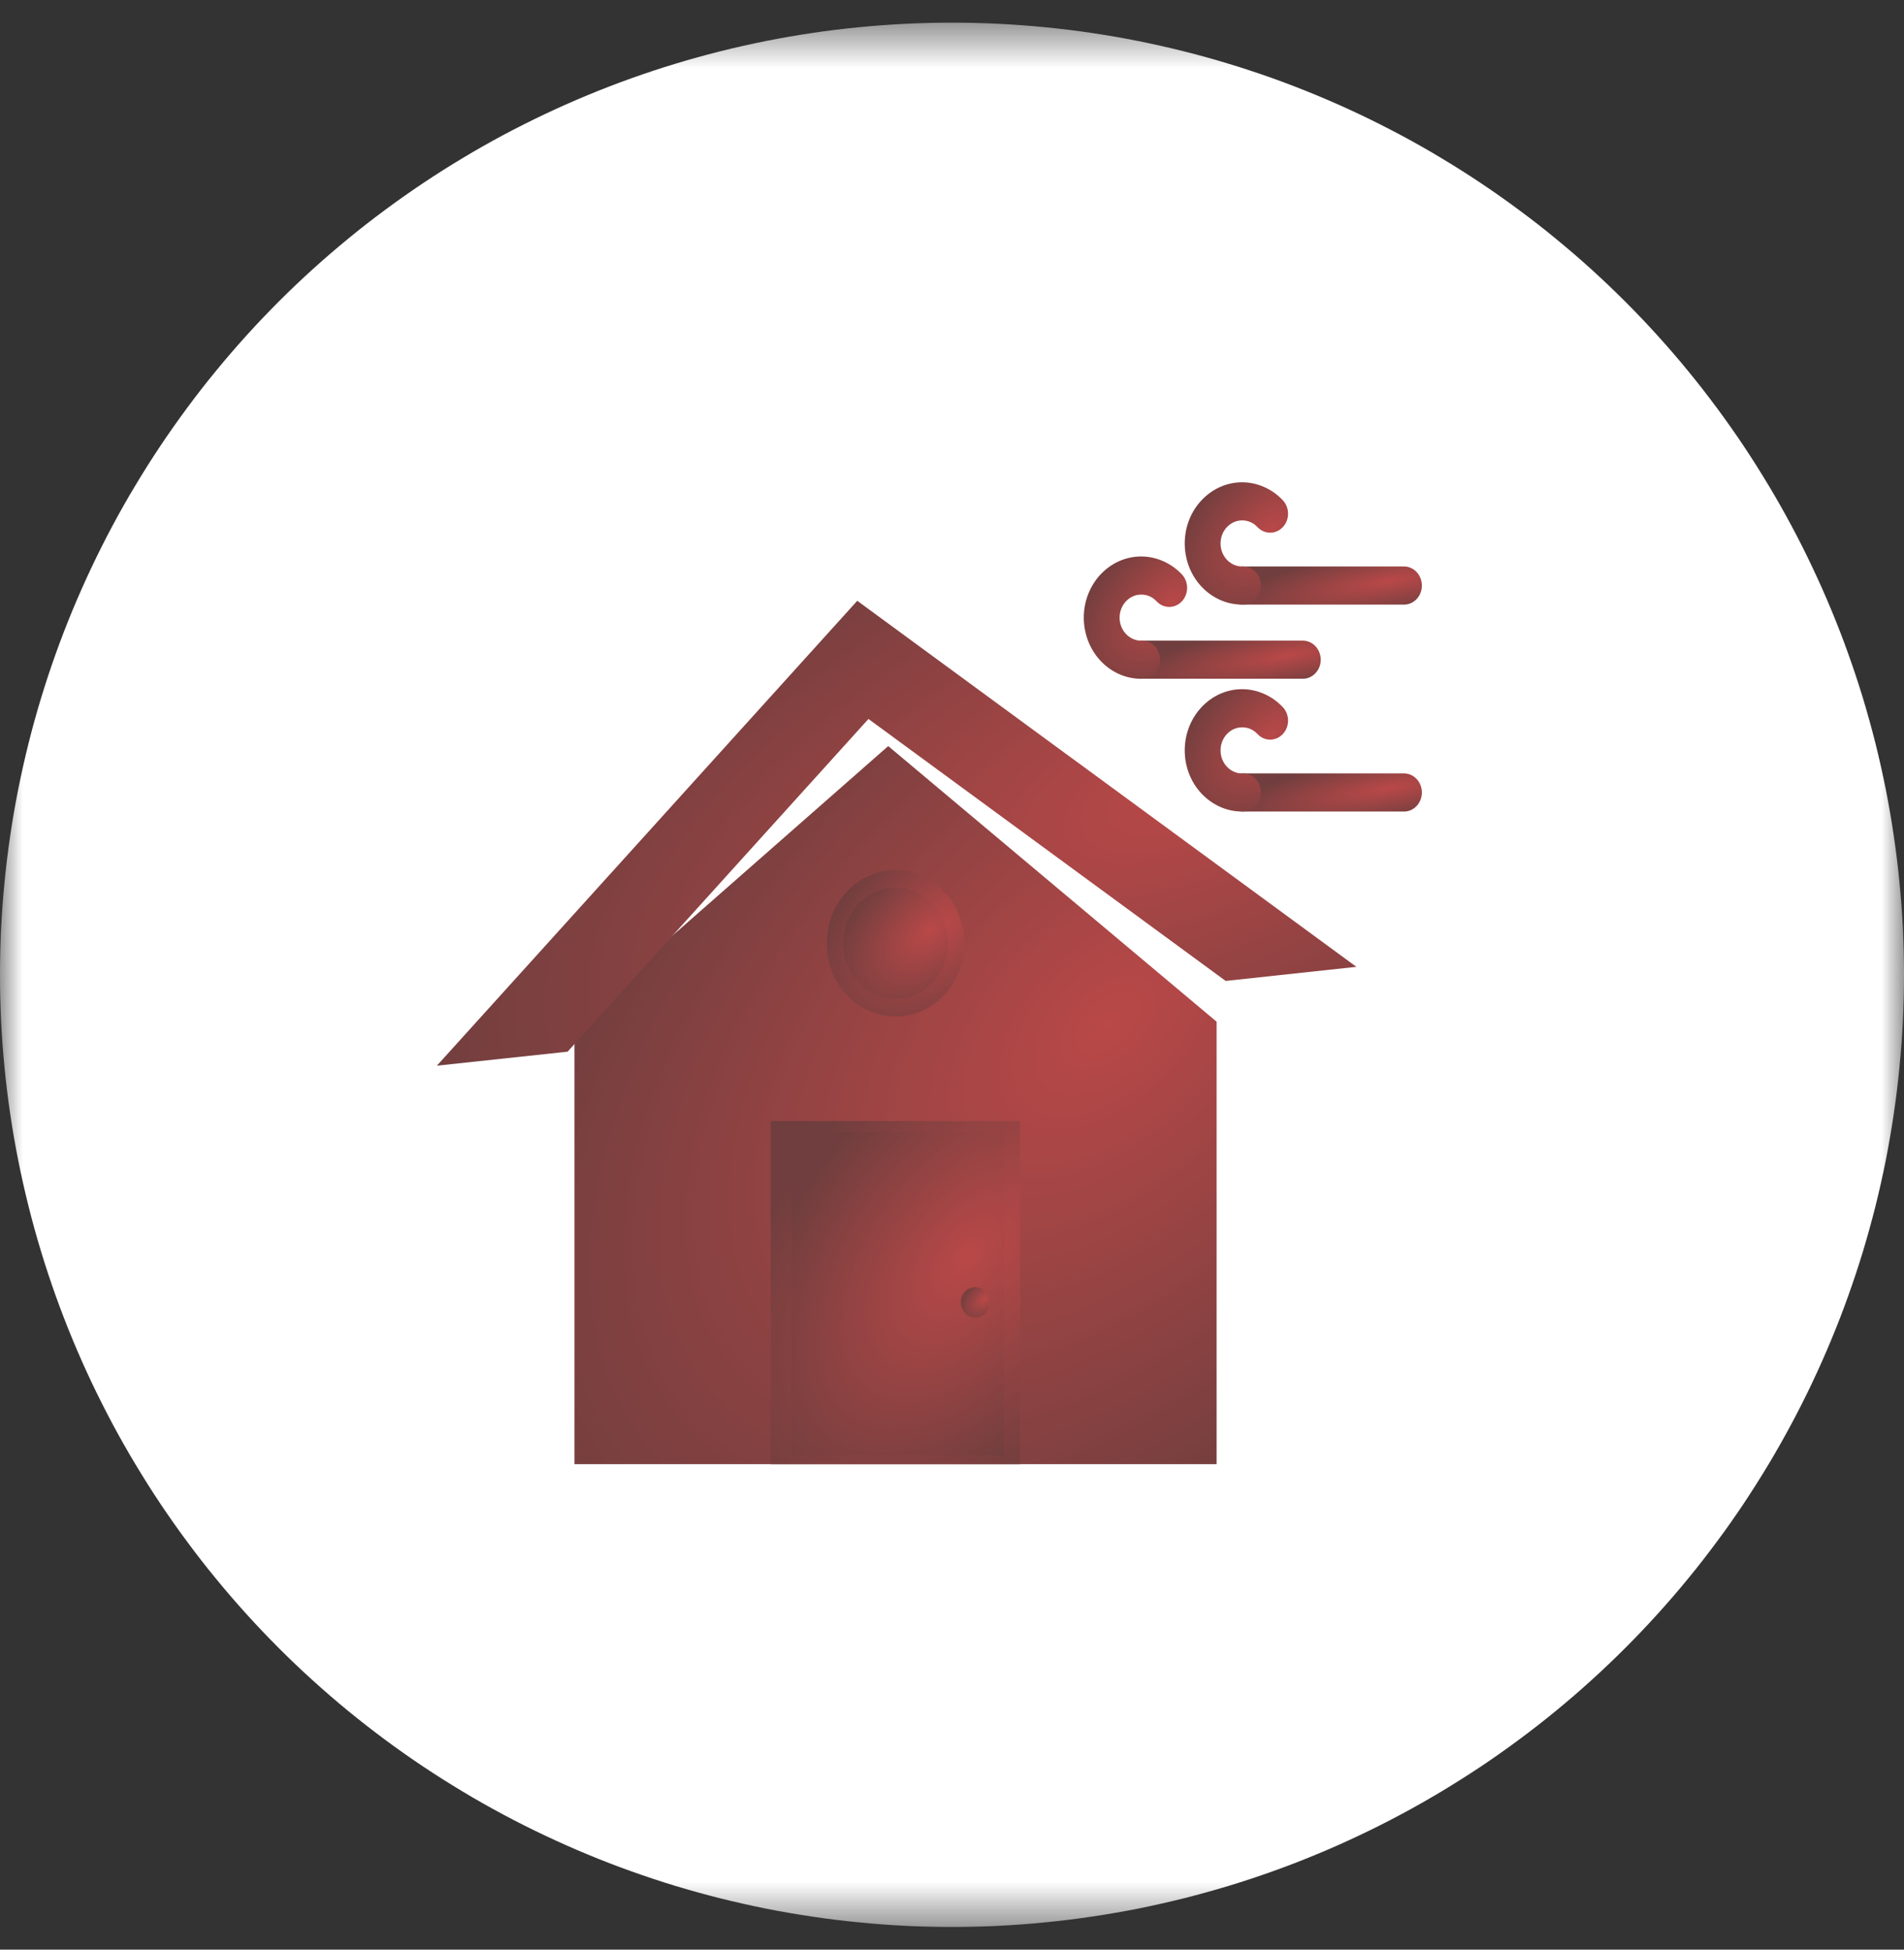<svg width="42" height="43" viewBox="0 0 42 43" fill="none" xmlns="http://www.w3.org/2000/svg">
<rect x="0" y="0" width="42" height="43" fill="#333333" stroke="none"/>
<mask id="mask0_2793_2215" style="mask-type:luminance" maskUnits="userSpaceOnUse" x="0" y="0" width="42" height="43">
<path d="M0 0.5H42V42.5H0V0.5Z" fill="white"/>
</mask>
<g mask="url(#mask0_2793_2215)">
<path d="M42 21.5C42 21.843 41.991 22.187 41.975 22.53C41.958 22.873 41.932 23.216 41.898 23.558C41.865 23.901 41.823 24.241 41.772 24.581C41.722 24.921 41.663 25.259 41.597 25.597C41.529 25.934 41.454 26.269 41.371 26.602C41.287 26.935 41.195 27.267 41.096 27.596C40.996 27.924 40.888 28.251 40.772 28.575C40.657 28.898 40.533 29.219 40.401 29.536C40.27 29.854 40.13 30.168 39.983 30.479C39.837 30.789 39.682 31.096 39.52 31.399C39.358 31.702 39.189 32.001 39.012 32.296C38.835 32.59 38.651 32.881 38.461 33.167C38.27 33.452 38.072 33.734 37.867 34.009C37.662 34.286 37.451 34.557 37.233 34.822C37.015 35.088 36.791 35.348 36.56 35.602C36.329 35.857 36.092 36.106 35.849 36.349C35.606 36.592 35.357 36.829 35.102 37.06C34.848 37.291 34.588 37.515 34.322 37.733C34.057 37.951 33.786 38.162 33.509 38.367C33.234 38.572 32.952 38.77 32.667 38.961C32.381 39.151 32.09 39.335 31.796 39.512C31.501 39.689 31.202 39.858 30.899 40.02C30.596 40.182 30.289 40.337 29.979 40.483C29.668 40.63 29.354 40.77 29.036 40.901C28.719 41.033 28.398 41.157 28.075 41.272C27.751 41.388 27.424 41.496 27.096 41.596C26.767 41.695 26.435 41.787 26.102 41.871C25.769 41.953 25.434 42.029 25.097 42.097C24.759 42.163 24.421 42.222 24.081 42.272C23.741 42.323 23.401 42.365 23.058 42.398C22.716 42.432 22.373 42.458 22.03 42.475C21.687 42.491 21.343 42.5 21 42.5C20.656 42.5 20.313 42.491 19.97 42.475C19.626 42.458 19.283 42.432 18.942 42.398C18.599 42.365 18.259 42.323 17.919 42.272C17.579 42.222 17.24 42.163 16.903 42.097C16.566 42.029 16.231 41.953 15.897 41.871C15.564 41.787 15.233 41.695 14.903 41.596C14.575 41.496 14.249 41.388 13.925 41.272C13.601 41.157 13.281 41.033 12.963 40.901C12.646 40.77 12.332 40.63 12.021 40.483C11.711 40.337 11.403 40.182 11.1 40.02C10.798 39.858 10.498 39.689 10.204 39.512C9.909 39.335 9.618 39.151 9.333 38.961C9.047 38.77 8.766 38.572 8.49 38.367C8.214 38.162 7.943 37.951 7.677 37.733C7.411 37.515 7.152 37.291 6.897 37.06C6.642 36.829 6.393 36.592 6.15 36.349C5.908 36.106 5.67 35.857 5.439 35.602C5.209 35.348 4.985 35.088 4.767 34.822C4.548 34.557 4.337 34.286 4.133 34.009C3.928 33.734 3.73 33.452 3.539 33.167C3.348 32.881 3.164 32.59 2.988 32.296C2.81 32.001 2.641 31.702 2.479 31.399C2.318 31.096 2.163 30.789 2.016 30.479C1.869 30.168 1.73 29.854 1.598 29.536C1.467 29.219 1.343 28.898 1.227 28.575C1.112 28.251 1.003 27.924 0.904 27.596C0.804 27.267 0.712 26.935 0.629 26.602C0.546 26.269 0.47 25.934 0.403 25.597C0.336 25.259 0.277 24.921 0.227 24.581C0.176 24.241 0.135 23.901 0.101 23.558C0.067 23.216 0.042 22.873 0.025 22.53C0.008 22.187 0 21.843 0 21.5C0 21.156 0.008 20.813 0.025 20.47C0.042 20.126 0.067 19.783 0.101 19.442C0.135 19.099 0.176 18.759 0.227 18.419C0.277 18.078 0.336 17.74 0.403 17.403C0.47 17.066 0.546 16.731 0.629 16.397C0.712 16.064 0.804 15.733 0.904 15.403C1.003 15.075 1.112 14.749 1.227 14.425C1.343 14.101 1.467 13.781 1.598 13.463C1.73 13.146 1.869 12.832 2.016 12.521C2.163 12.21 2.318 11.903 2.479 11.6C2.641 11.298 2.81 10.998 2.988 10.704C3.164 10.409 3.348 10.118 3.539 9.833C3.73 9.547 3.928 9.266 4.133 8.99C4.337 8.714 4.548 8.443 4.767 8.177C4.985 7.911 5.209 7.652 5.439 7.397C5.67 7.142 5.908 6.893 6.15 6.65C6.393 6.408 6.642 6.17 6.897 5.939C7.152 5.709 7.411 5.485 7.677 5.267C7.943 5.048 8.214 4.837 8.49 4.633C8.766 4.428 9.047 4.23 9.333 4.039C9.618 3.848 9.909 3.664 10.204 3.488C10.498 3.31 10.798 3.141 11.1 2.979C11.403 2.818 11.711 2.663 12.021 2.516C12.332 2.369 12.646 2.23 12.963 2.098C13.281 1.967 13.601 1.843 13.925 1.727C14.249 1.612 14.575 1.503 14.903 1.404C15.233 1.304 15.564 1.212 15.897 1.129C16.231 1.046 16.566 0.97 16.903 0.903C17.24 0.836 17.579 0.777 17.919 0.727C18.259 0.676 18.599 0.635 18.942 0.601C19.283 0.567 19.626 0.542 19.97 0.525C20.313 0.508 20.656 0.5 21 0.5C21.343 0.5 21.687 0.508 22.03 0.525C22.373 0.542 22.716 0.567 23.058 0.601C23.401 0.635 23.741 0.676 24.081 0.727C24.421 0.777 24.759 0.836 25.097 0.903C25.434 0.97 25.769 1.046 26.102 1.129C26.435 1.212 26.767 1.304 27.096 1.404C27.424 1.503 27.751 1.612 28.075 1.727C28.398 1.843 28.719 1.967 29.036 2.098C29.354 2.23 29.668 2.369 29.979 2.516C30.289 2.663 30.596 2.818 30.899 2.979C31.202 3.141 31.501 3.31 31.796 3.488C32.09 3.664 32.381 3.848 32.667 4.039C32.952 4.23 33.234 4.428 33.509 4.633C33.786 4.837 34.057 5.048 34.322 5.267C34.588 5.485 34.848 5.709 35.102 5.939C35.357 6.17 35.606 6.408 35.849 6.65C36.092 6.893 36.329 7.142 36.56 7.397C36.791 7.652 37.015 7.911 37.233 8.177C37.451 8.443 37.662 8.714 37.867 8.99C38.072 9.266 38.27 9.547 38.461 9.833C38.651 10.118 38.835 10.409 39.012 10.704C39.189 10.998 39.358 11.298 39.52 11.6C39.682 11.903 39.837 12.21 39.983 12.521C40.13 12.832 40.27 13.146 40.401 13.463C40.533 13.781 40.657 14.101 40.772 14.425C40.888 14.749 40.996 15.075 41.096 15.403C41.195 15.733 41.287 16.064 41.371 16.397C41.454 16.731 41.529 17.066 41.597 17.403C41.663 17.74 41.722 18.078 41.772 18.419C41.823 18.759 41.865 19.099 41.898 19.442C41.932 19.783 41.958 20.126 41.975 20.47C41.991 20.813 42 21.156 42 21.5Z" fill="white"/>
</g>
<g clip-path="url(#clip0_2793_2215)">
<path d="M30.971 13.335C31.189 13.335 31.365 13.147 31.365 12.915C31.365 12.682 31.189 12.494 30.971 12.494H27.426C27.208 12.494 27.031 12.682 27.031 12.915C27.031 13.147 27.208 13.335 27.426 13.335H30.971Z" fill="url(#paint0_radial_2793_2215)"/>
<path d="M27.739 11.626C27.893 11.79 28.143 11.79 28.297 11.626C28.452 11.462 28.452 11.197 28.297 11.033C28.18 10.907 28.039 10.809 27.885 10.741C27.731 10.673 27.567 10.637 27.401 10.637C27.051 10.637 26.735 10.788 26.505 11.033C26.276 11.276 26.134 11.614 26.134 11.986C26.134 12.358 26.276 12.697 26.505 12.94C26.735 13.184 27.051 13.335 27.401 13.335C27.431 13.335 27.382 13.334 27.432 13.333C27.649 13.328 27.821 13.136 27.816 12.905C27.811 12.674 27.631 12.491 27.414 12.496C27.379 12.497 27.445 12.494 27.401 12.494C27.269 12.494 27.15 12.437 27.064 12.346C26.977 12.254 26.924 12.126 26.924 11.986C26.924 11.846 26.977 11.718 27.064 11.626C27.15 11.535 27.269 11.477 27.401 11.477C27.467 11.477 27.53 11.491 27.585 11.516C27.64 11.539 27.692 11.577 27.739 11.626Z" fill="url(#paint1_radial_2793_2215)"/>
<path d="M28.74 14.97C28.956 14.97 29.134 14.781 29.134 14.55C29.134 14.318 28.956 14.13 28.74 14.13H25.195C24.977 14.13 24.8 14.318 24.8 14.55C24.8 14.781 24.977 14.97 25.195 14.97H28.74Z" fill="url(#paint2_radial_2793_2215)"/>
<path d="M25.513 13.263C25.667 13.427 25.917 13.427 26.071 13.263C26.225 13.098 26.225 12.832 26.071 12.668C25.953 12.544 25.812 12.445 25.657 12.376C25.504 12.309 25.34 12.273 25.175 12.273C24.825 12.273 24.508 12.424 24.278 12.668C24.05 12.912 23.907 13.25 23.907 13.622C23.907 13.995 24.05 14.332 24.278 14.576C24.508 14.821 24.825 14.971 25.175 14.971C25.203 14.971 25.155 14.971 25.205 14.969C25.422 14.964 25.595 14.772 25.589 14.541C25.584 14.309 25.404 14.126 25.187 14.132C25.152 14.133 25.218 14.131 25.175 14.131C25.043 14.131 24.924 14.074 24.837 13.981C24.75 13.89 24.697 13.763 24.697 13.622C24.697 13.482 24.75 13.355 24.837 13.263C24.924 13.17 25.043 13.114 25.175 13.114C25.241 13.114 25.302 13.127 25.358 13.151C25.414 13.176 25.466 13.213 25.513 13.263Z" fill="url(#paint3_radial_2793_2215)"/>
<path d="M30.971 17.899C31.189 17.899 31.365 17.71 31.365 17.478C31.365 17.247 31.189 17.058 30.971 17.058H27.426C27.208 17.058 27.031 17.247 27.031 17.478C27.031 17.71 27.208 17.899 27.426 17.899H30.971Z" fill="url(#paint4_radial_2793_2215)"/>
<path d="M27.739 16.19C27.893 16.354 28.143 16.354 28.297 16.19C28.452 16.026 28.452 15.76 28.297 15.596C28.18 15.472 28.039 15.372 27.885 15.304C27.731 15.236 27.567 15.2 27.401 15.2C27.051 15.2 26.735 15.352 26.505 15.596C26.276 15.84 26.134 16.177 26.134 16.55C26.134 16.923 26.276 17.26 26.505 17.504C26.735 17.747 27.051 17.899 27.401 17.899C27.431 17.899 27.382 17.898 27.432 17.897C27.649 17.891 27.821 17.7 27.816 17.468C27.811 17.237 27.631 17.054 27.414 17.06C27.379 17.061 27.445 17.059 27.401 17.059C27.269 17.059 27.15 17.002 27.064 16.909C26.977 16.818 26.924 16.69 26.924 16.55C26.924 16.409 26.977 16.283 27.064 16.19C27.15 16.098 27.269 16.042 27.401 16.042C27.467 16.042 27.53 16.054 27.585 16.079C27.64 16.103 27.692 16.141 27.739 16.19Z" fill="url(#paint5_radial_2793_2215)"/>
<path fill-rule="evenodd" clip-rule="evenodd" d="M12.672 22.534L19.593 16.455L26.837 22.534V32.293H12.672V22.534Z" fill="url(#paint6_radial_2793_2215)"/>
<path fill-rule="evenodd" clip-rule="evenodd" d="M18.91 13.251L29.921 21.324L27.037 21.635L19.157 15.857L12.521 23.195L9.637 23.504L18.91 13.251Z" fill="url(#paint7_radial_2793_2215)"/>
<path fill-rule="evenodd" clip-rule="evenodd" d="M22.506 32.293H17V24.725H22.506V32.293Z" fill="url(#paint8_radial_2793_2215)"/>
<path fill-rule="evenodd" clip-rule="evenodd" d="M17.457 32.102H22.147V24.967H17.457V32.102Z" fill="url(#paint9_radial_2793_2215)"/>
<path fill-rule="evenodd" clip-rule="evenodd" d="M21.51 29.059C21.683 29.059 21.825 28.909 21.825 28.724C21.825 28.54 21.683 28.39 21.51 28.39C21.337 28.39 21.195 28.54 21.195 28.724C21.195 28.909 21.337 29.059 21.51 29.059Z" fill="url(#paint10_radial_2793_2215)"/>
<path fill-rule="evenodd" clip-rule="evenodd" d="M19.754 22.42C20.589 22.42 21.27 21.695 21.27 20.806C21.27 19.916 20.589 19.19 19.754 19.19C18.918 19.19 18.237 19.916 18.237 20.806C18.237 21.695 18.918 22.42 19.754 22.42Z" fill="url(#paint11_radial_2793_2215)"/>
<path fill-rule="evenodd" clip-rule="evenodd" d="M19.755 22.034C20.391 22.034 20.909 21.482 20.909 20.806C20.909 20.128 20.391 19.576 19.755 19.576C19.119 19.576 18.601 20.128 18.601 20.806C18.601 21.482 19.119 22.034 19.755 22.034Z" fill="url(#paint12_radial_2793_2215)"/>
</g>
<defs>
<radialGradient id="paint0_radial_2793_2215" cx="0" cy="0" r="1" gradientUnits="userSpaceOnUse" gradientTransform="translate(30.626 12.819) rotate(170.526) scale(3.755 0.732)">
<stop stop-color="#B94848"/>
<stop offset="1" stop-color="#703E3E"/>
</radialGradient>
<radialGradient id="paint1_radial_2793_2215" cx="0" cy="0" r="1" gradientUnits="userSpaceOnUse" gradientTransform="translate(28.024 11.681) rotate(134.462) scale(2.781 1.669)">
<stop stop-color="#B94848"/>
<stop offset="1" stop-color="#703E3E"/>
</radialGradient>
<radialGradient id="paint2_radial_2793_2215" cx="0" cy="0" r="1" gradientUnits="userSpaceOnUse" gradientTransform="translate(28.395 14.455) rotate(170.526) scale(3.755 0.732)">
<stop stop-color="#B94848"/>
<stop offset="1" stop-color="#703E3E"/>
</radialGradient>
<radialGradient id="paint3_radial_2793_2215" cx="0" cy="0" r="1" gradientUnits="userSpaceOnUse" gradientTransform="translate(25.798 13.317) rotate(134.474) scale(2.781 1.669)">
<stop stop-color="#B94848"/>
<stop offset="1" stop-color="#703E3E"/>
</radialGradient>
<radialGradient id="paint4_radial_2793_2215" cx="0" cy="0" r="1" gradientUnits="userSpaceOnUse" gradientTransform="translate(30.626 17.383) rotate(170.513) scale(3.756 0.733)">
<stop stop-color="#B94848"/>
<stop offset="1" stop-color="#703E3E"/>
</radialGradient>
<radialGradient id="paint5_radial_2793_2215" cx="0" cy="0" r="1" gradientUnits="userSpaceOnUse" gradientTransform="translate(28.024 16.244) rotate(134.462) scale(2.781 1.669)">
<stop stop-color="#B94848"/>
<stop offset="1" stop-color="#703E3E"/>
</radialGradient>
<radialGradient id="paint6_radial_2793_2215" cx="0" cy="0" r="1" gradientUnits="userSpaceOnUse" gradientTransform="translate(24.421 22.581) rotate(136.105) scale(16.802 10.078)">
<stop stop-color="#B94848"/>
<stop offset="1" stop-color="#703E3E"/>
</radialGradient>
<radialGradient id="paint7_radial_2793_2215" cx="0" cy="0" r="1" gradientUnits="userSpaceOnUse" gradientTransform="translate(26.46 17.217) rotate(156.491) scale(18.907 8.303)">
<stop stop-color="#B94848"/>
<stop offset="1" stop-color="#703E3E"/>
</radialGradient>
<radialGradient id="paint8_radial_2793_2215" cx="0" cy="0" r="1" gradientUnits="userSpaceOnUse" gradientTransform="translate(21.567 27.652) rotate(130.214) scale(7.29 4.315)">
<stop stop-color="#B94848"/>
<stop offset="1" stop-color="#703E3E"/>
</radialGradient>
<radialGradient id="paint9_radial_2793_2215" cx="0" cy="0" r="1" gradientUnits="userSpaceOnUse" gradientTransform="translate(21.347 27.727) rotate(127.373) scale(6.604 3.825)">
<stop stop-color="#B94848"/>
<stop offset="1" stop-color="#703E3E"/>
</radialGradient>
<radialGradient id="paint10_radial_2793_2215" cx="0" cy="0" r="1" gradientUnits="userSpaceOnUse" gradientTransform="translate(21.717 28.649) rotate(137.526) scale(0.729 0.436)">
<stop stop-color="#B94848"/>
<stop offset="1" stop-color="#703E3E"/>
</radialGradient>
<radialGradient id="paint11_radial_2793_2215" cx="0" cy="0" r="1" gradientUnits="userSpaceOnUse" gradientTransform="translate(20.753 20.44) rotate(137.506) scale(3.516 2.103)">
<stop stop-color="#B94848"/>
<stop offset="1" stop-color="#703E3E"/>
</radialGradient>
<radialGradient id="paint12_radial_2793_2215" cx="0" cy="0" r="1" gradientUnits="userSpaceOnUse" gradientTransform="translate(20.515 20.527) rotate(137.5) scale(2.676 1.6)">
<stop stop-color="#B94848"/>
<stop offset="1" stop-color="#703E3E"/>
</radialGradient>
<clipPath id="clip0_2793_2215">
<rect width="21.727" height="21.727" fill="white" transform="translate(9.637 10.637)"/>
</clipPath>
</defs>
</svg>
